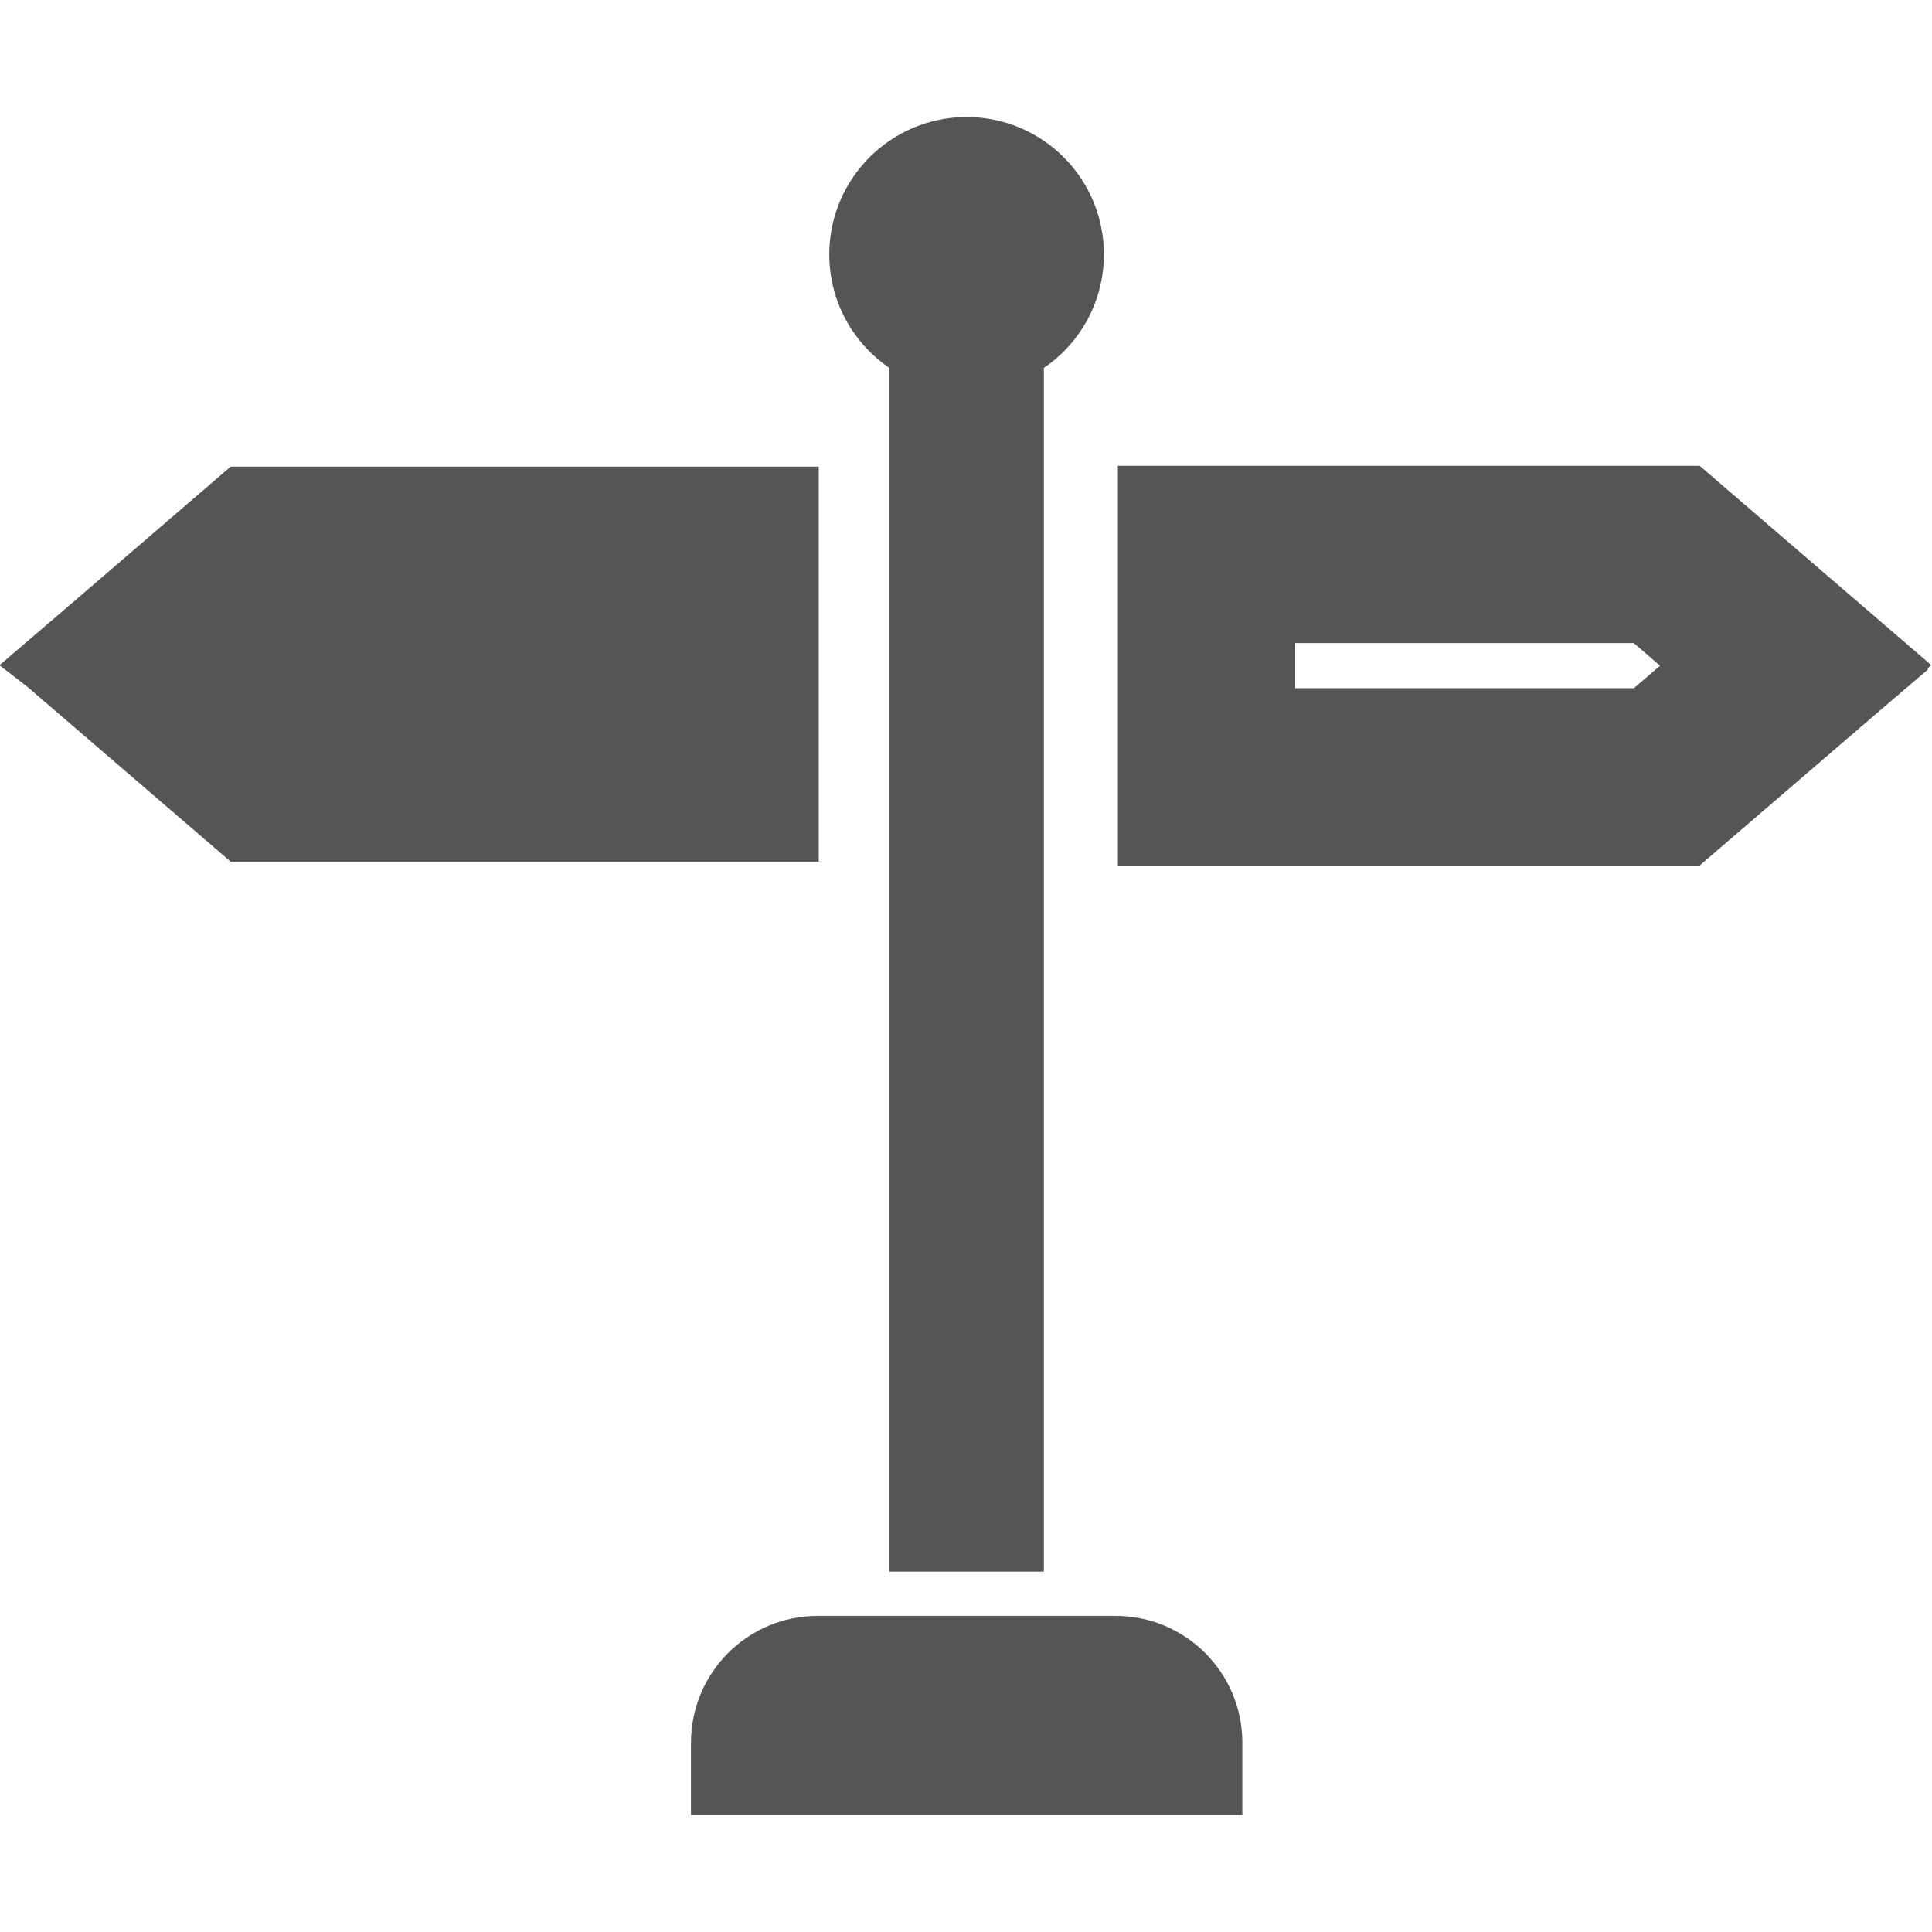 <?xml version="1.0" encoding="UTF-8" standalone="no"?><svg xmlns:dc="http://purl.org/dc/elements/1.1/" xmlns:cc="http://creativecommons.org/ns#" xmlns:rdf="http://www.w3.org/1999/02/22-rdf-syntax-ns#" xmlns:svg="http://www.w3.org/2000/svg" xmlns="http://www.w3.org/2000/svg" xmlns:sodipodi="http://sodipodi.sourceforge.net/DTD/sodipodi-0.dtd" xmlns:inkscape="http://www.inkscape.org/namespaces/inkscape" height="48" width="48" xml:space="preserve" style="opacity:1" viewBox="0 0 48 48" y="0px" x="0px" id="_x31_0" version="1.1" sodipodi:docname="167.svg" inkscape:version="0.92.3 (2405546, 2018-03-11)"><defs id="defs9" /><sodipodi:namedview pagecolor="#ffffff" bordercolor="#666666" borderopacity="1" objecttolerance="10" gridtolerance="10" guidetolerance="10" inkscape:pageopacity="0" inkscape:pageshadow="2" inkscape:window-width="1614" inkscape:window-height="908" id="namedview7" showgrid="false" inkscape:zoom="9.833333" inkscape:cx="14.66327" inkscape:cy="19.25968" inkscape:window-x="1379" inkscape:window-y="269" inkscape:window-maximized="0" inkscape:current-layer="_x31_0" /><polygon transform="matrix(0.089,0,0,0.089,1.472,1.149)" class="st0" points="0.102,172.364 0.121,172.379 0,172.484 51.785,217.02 201.418,217.02 201.418,172.484 201.418,128.25 201.418,128.113 201.418,127.953 51.785,127.953 6.871,166.574 " style="fill:#555555;fill-opacity:1;stroke:#555555;stroke-width:21.202;stroke-miterlimit:4;stroke-dasharray:none;stroke-opacity:1" id="polygon7" /><path class="st0" d="m 46.55,16.549 0.01,-0.009 -4.681,-4.028 H 28.713 v 8.052 h 13.166 l 4.045,-3.478 0.627,-0.536 z m -3.867,-0.008 -1.742,1.496 h -9.701 v -2.999 h 9.701 l 1.525,1.314 z" style="fill:#555555;fill-opacity:1;stroke:#555555;stroke-width:1.879;stroke-miterlimit:4;stroke-dasharray:none;stroke-opacity:1" id="path9" inkscape:connector-curvature="0" /><path class="st0" d="M 23.033,8.589 V 38.107 h 1.962 V 8.589 C 25.876,8.21 26.487,7.337 26.487,6.321 c 0,-1.366 -1.104,-2.474 -2.47,-2.474 -1.366,0 -2.474,1.108 -2.474,2.474 -9e-5,1.016 0.615,1.889 1.492,2.268 z" style="fill:#555555;fill-opacity:1;stroke:#555555;stroke-width:1.879;stroke-miterlimit:4;stroke-dasharray:none;stroke-opacity:1" id="path11" inkscape:connector-curvature="0" /><path class="st0" d="m 27.716,41.086 h -7.4 c -1.222,0 -2.209,0.99 -2.209,2.209 v 0.858 h 11.819 v -0.858 c 8e-5,-1.219 -0.99,-2.209 -2.209,-2.209 z" style="fill:#555555;fill-opacity:1;stroke:#555555;stroke-width:1.879;stroke-miterlimit:4;stroke-dasharray:none;stroke-opacity:1" id="path13" inkscape:connector-curvature="0" /></svg>